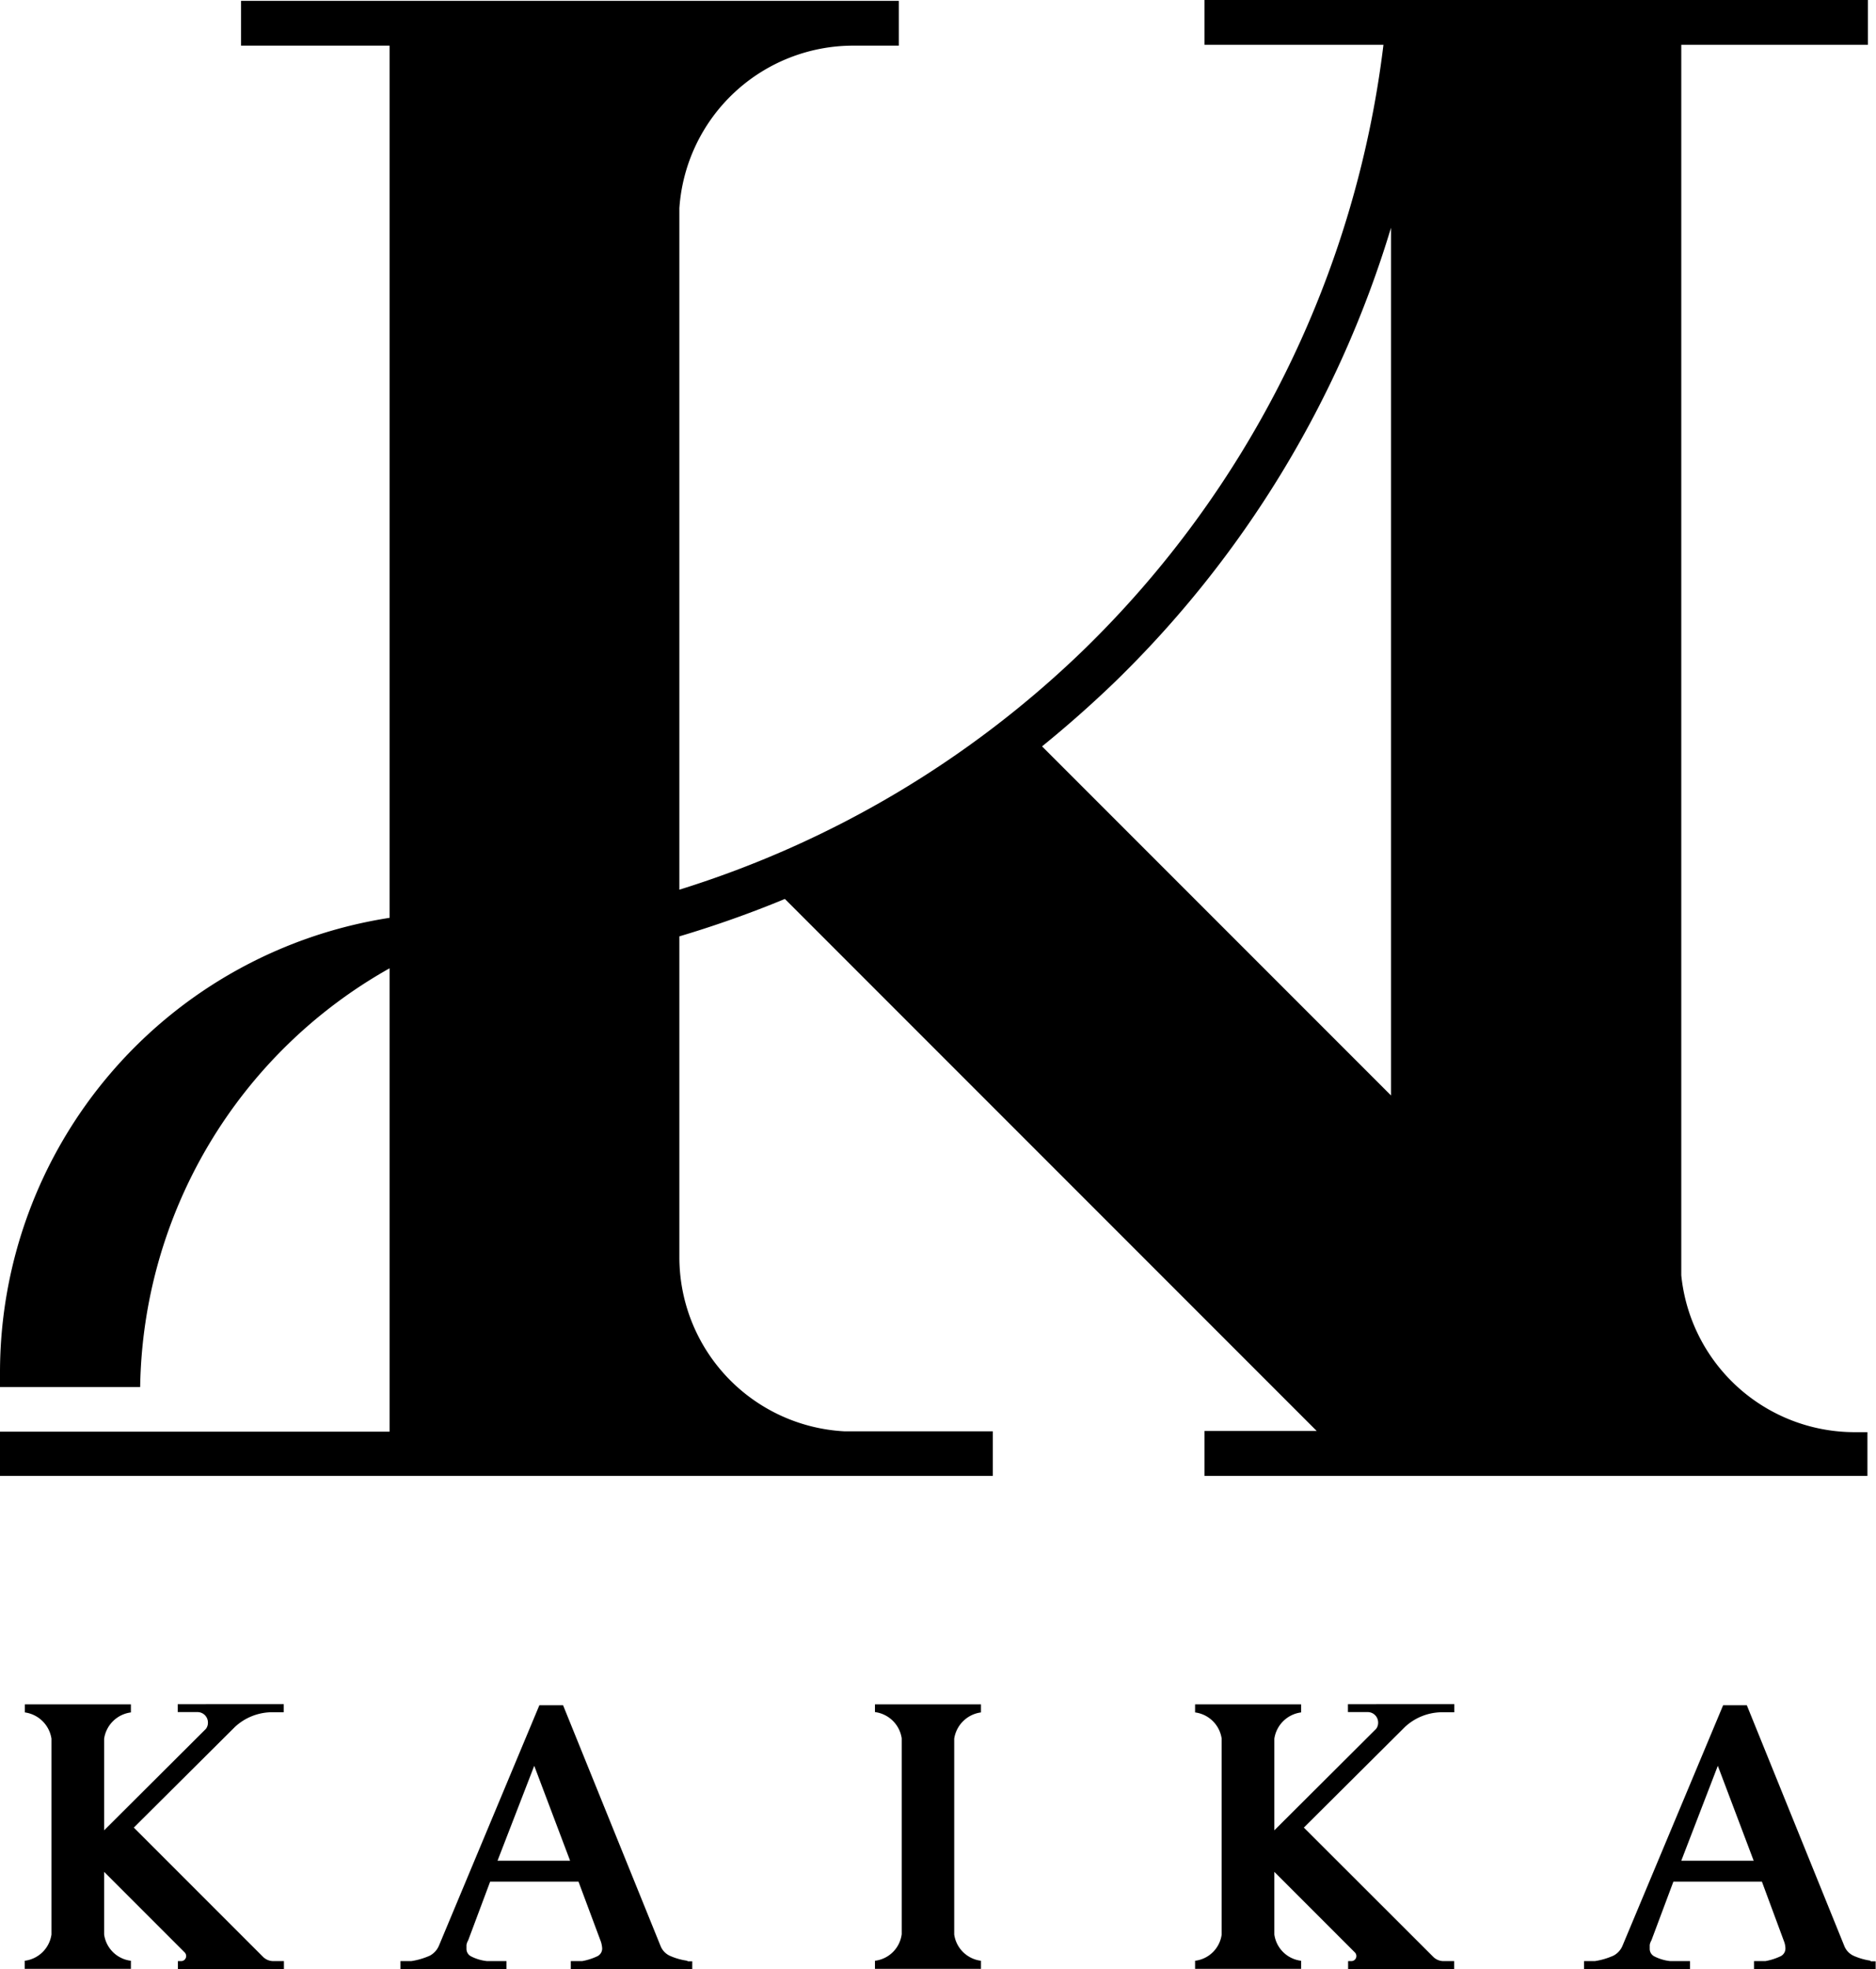 <svg xmlns="http://www.w3.org/2000/svg" viewBox="0 0 109.35 114.74"><title>アセット 3</title><g id="レイヤー_2" data-name="レイヤー 2"><g id="レイヤー_1-2" data-name="レイヤー 1"><path d="M78.57,99.76h1.17a.61.61,0,0,1,.59.62.58.58,0,0,1-.12.36l-5.93,5.91v-5.34a1.81,1.81,0,0,1,1.56-1.53v0h0v-.47H69.66v.47h0v0a1.8,1.8,0,0,1,1.55,1.53v11.41a1.78,1.78,0,0,1-1.55,1.53v0h0v.47h6.18v-.47h0v0a1.79,1.79,0,0,1-1.56-1.53v-3.65l4.7,4.7a.3.3,0,0,1,0,.41.29.29,0,0,1-.21.09h-.19v.47h6.18v-.47h-.62a.85.85,0,0,1-.61-.26h0L76,106.49l5.9-5.87h0A3.2,3.2,0,0,1,84,99.77h.77v-.47H78.57Z"/><path d="M51,99.76h0v0a1.81,1.81,0,0,1,1.56,1.53v11.41A1.79,1.79,0,0,1,51,114.25v0h0v.47h6.18v-.47h0v0a1.8,1.8,0,0,1-1.56-1.53V101.31a1.82,1.82,0,0,1,1.56-1.53v0h0v-.47H51Z"/><path d="M10.36,99.76h1.17a.61.61,0,0,1,.59.62.58.58,0,0,1-.12.36l-5.93,5.91v-5.34a1.81,1.81,0,0,1,1.56-1.53v0h0v-.47H1.45v.47h0v0A1.82,1.82,0,0,1,3,101.31v11.41a1.8,1.8,0,0,1-1.56,1.53v0h0v.47H7.63v-.47h0v0a1.79,1.79,0,0,1-1.56-1.53v-3.65l4.7,4.7a.3.3,0,0,1,0,.41.29.29,0,0,1-.21.09h-.19v.47h6.18v-.47h-.62a.85.85,0,0,1-.61-.26h0l-7.52-7.52,5.9-5.87h0a3.2,3.2,0,0,1,2.07-.85h.77v-.47H10.36Z"/><path d="M40,114.24a3.7,3.7,0,0,1-.91-.26,1.06,1.06,0,0,1-.57-.55l-5.7-14.07H31.44l-5.85,14a1.19,1.19,0,0,1-.53.59,4.15,4.15,0,0,1-1.09.32h-.63v.47h6.18v-.47H28.39a2.63,2.63,0,0,1-.94-.28.49.49,0,0,1-.26-.44s0-.12,0-.22a.79.79,0,0,1,.1-.27l1.28-3.42h5.15l1.31,3.51a1.66,1.66,0,0,1,.07.37.5.5,0,0,1-.31.48,3.5,3.5,0,0,1-.86.27h-.66v.47h7.08v-.46H40.1A.32.32,0,0,0,40,114.24Zm-11-5.82,2.14-5.53,2.09,5.53Z"/><path d="M109,114.24a3.7,3.7,0,0,1-.91-.26,1.06,1.06,0,0,1-.57-.55l-5.7-14.07h-1.38l-5.86,14a1.15,1.15,0,0,1-.53.59,4.15,4.15,0,0,1-1.09.32h-.63v.47h6.18v-.47H97.36a2.63,2.63,0,0,1-.94-.28.49.49,0,0,1-.26-.44s0-.12,0-.22a.79.79,0,0,1,.1-.27l1.28-3.42h5.16l1.3,3.51a1.23,1.23,0,0,1,.07.37.5.5,0,0,1-.31.48,3.5,3.5,0,0,1-.86.27h-.66v.47h7.09v-.46h-.28A.32.32,0,0,0,109,114.24Zm-11-5.82,2.13-5.53,2.09,5.53Z"/><path d="M98,74.31c0-.06,0-1,0-1V2.61h10.88V0H70.21V2.61H80.64a59.11,59.11,0,0,1-17.52,35.3A59.07,59.07,0,0,1,39.6,51.84V12.13A10.16,10.16,0,0,1,49.73,2.66h2.66V.05H14.05V2.66h8.66V53.48A26.81,26.81,0,0,0,0,80c0,.27,0,.55,0,.82H8.17A28.48,28.48,0,0,1,22.71,56.42v27H0V86H57.87V83.4H49.21A10.16,10.16,0,0,1,39.6,73.25V54.56a63.21,63.21,0,0,0,6.15-2.18l31,31H70.21V86h38.64V83.45q-.34,0-.72,0A10.16,10.16,0,0,1,98,74.31ZM81.08,63.83,60.74,43.49q2.17-1.76,4.19-3.7A61.74,61.74,0,0,0,81.08,13.27Z"/></g></g></svg>